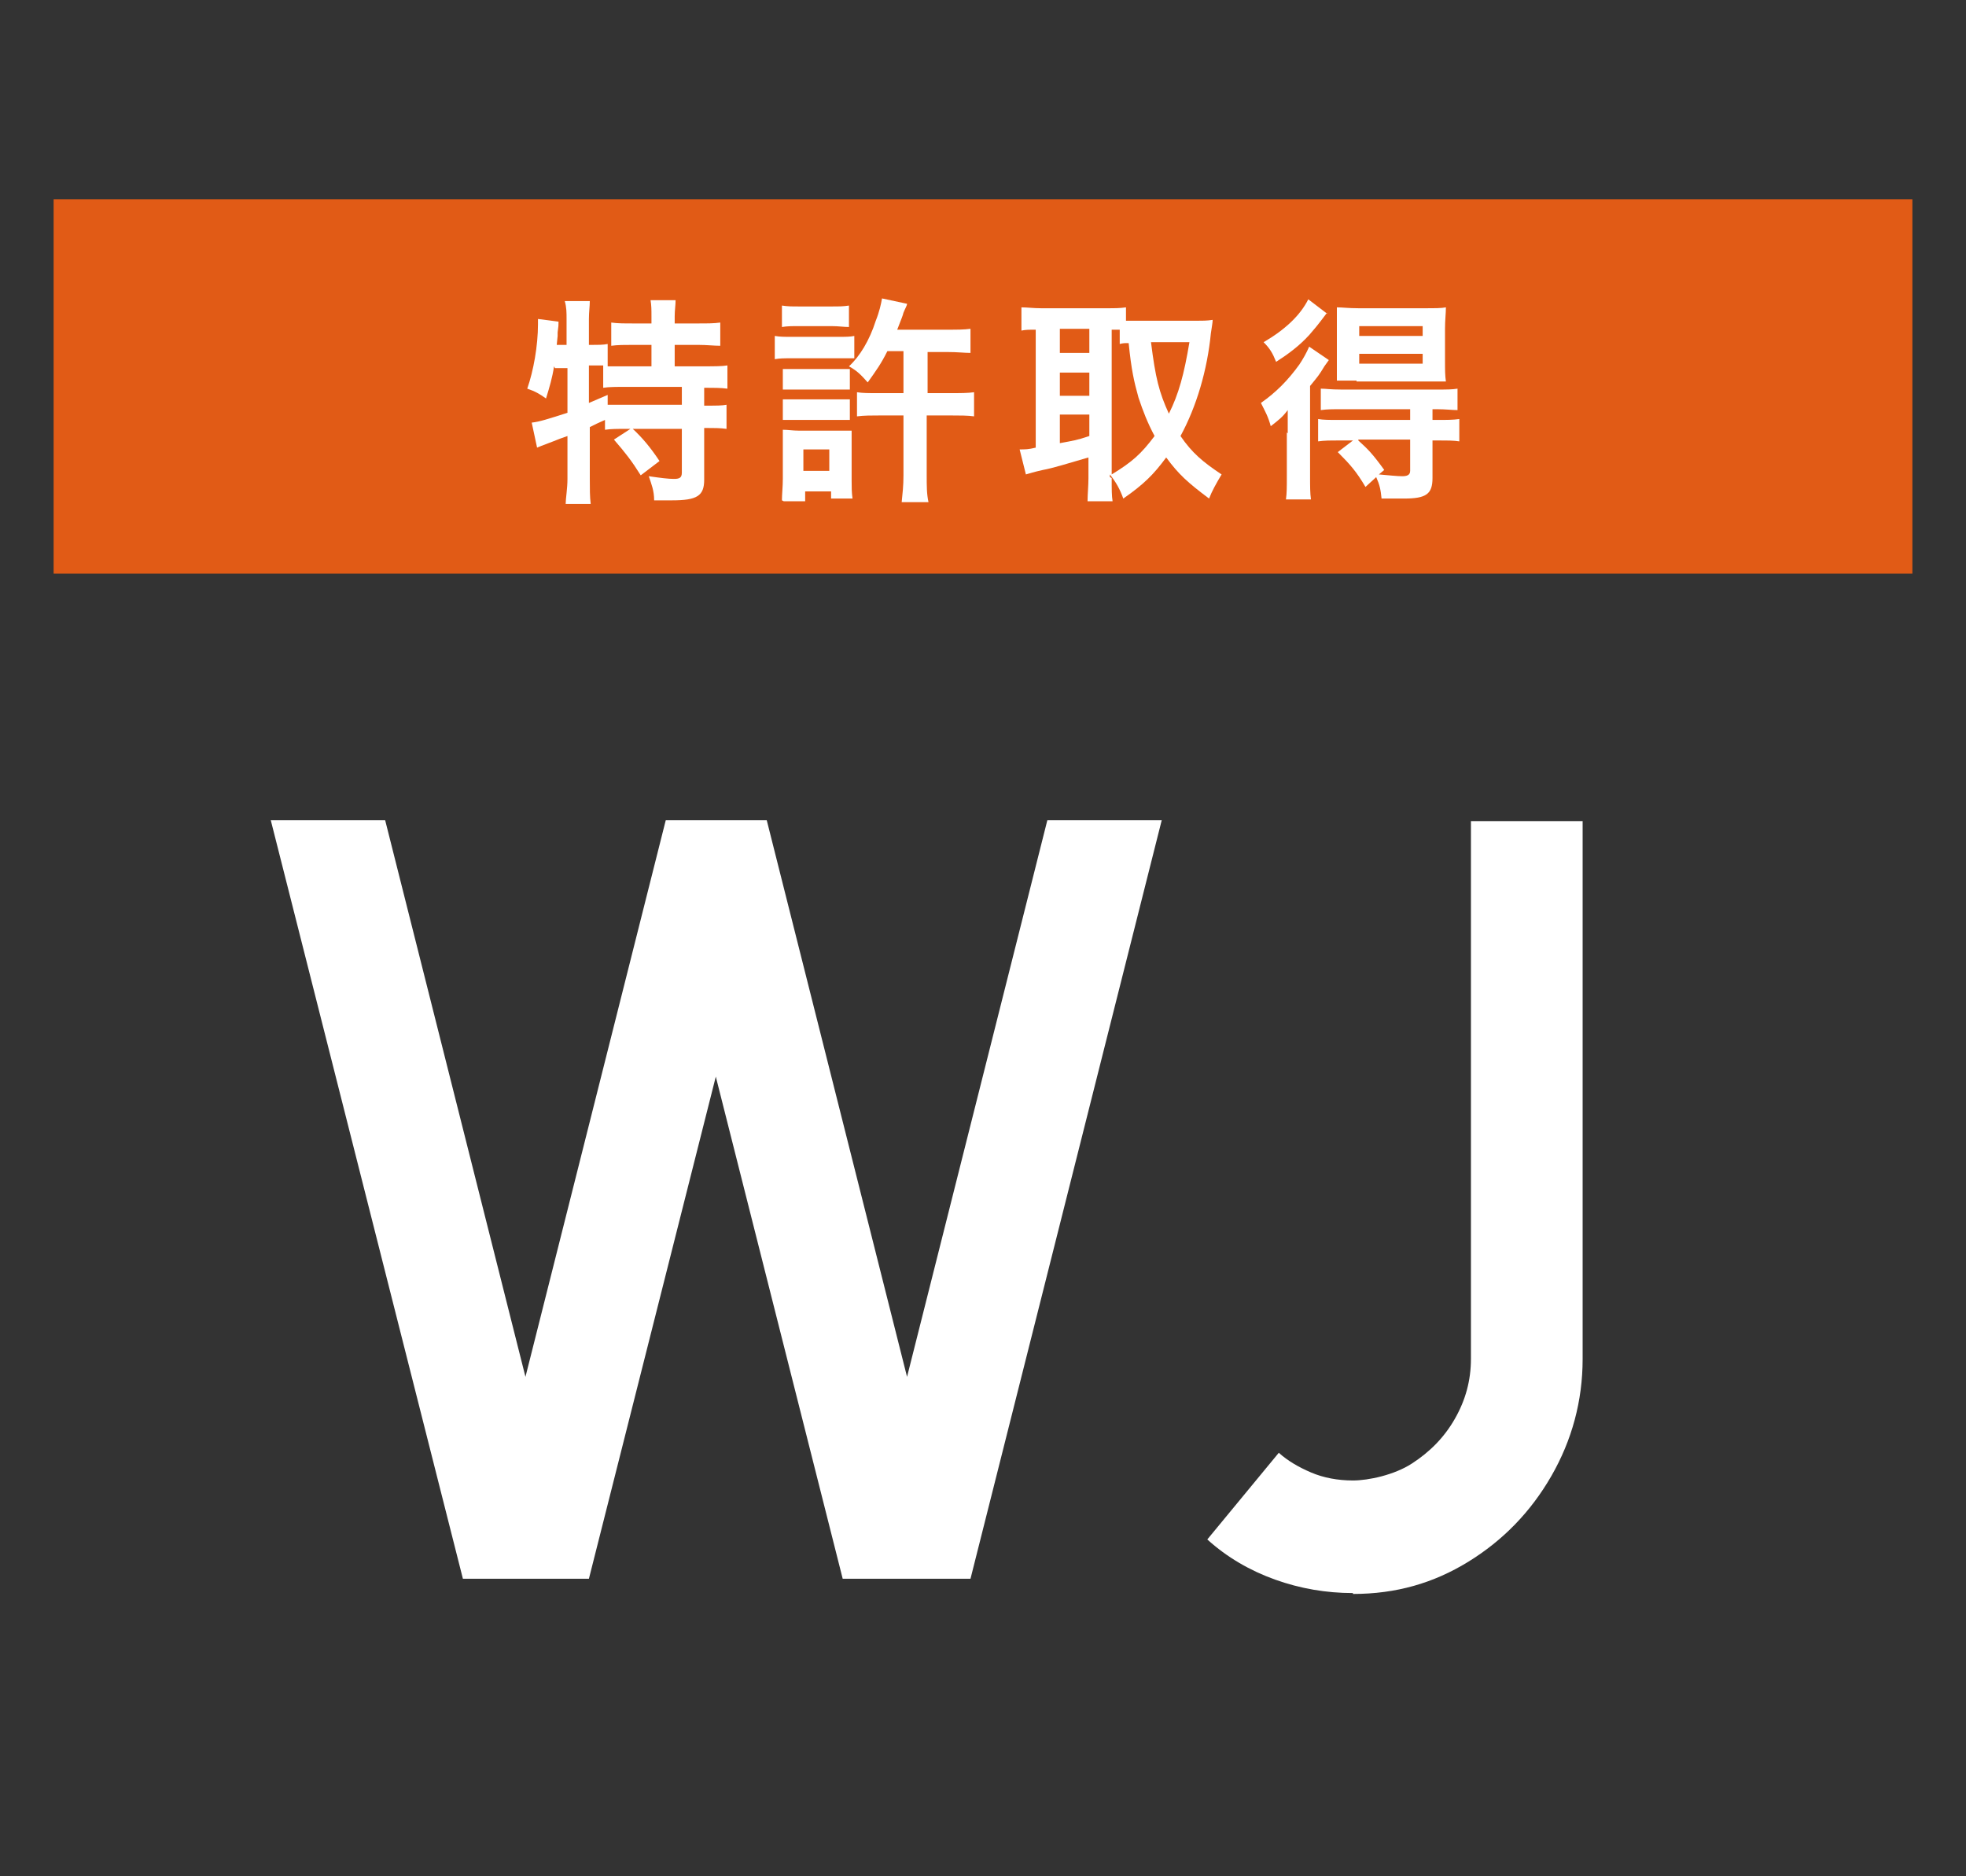 <?xml version="1.0" encoding="UTF-8"?>
<svg id="uuid-6ca26ad6-47c6-4c5e-8c12-03b36371a8cb" xmlns="http://www.w3.org/2000/svg" version="1.1" viewBox="0 0 220 210">
  <rect x="0" y="0" width="220" height="210" fill="#333333" stroke="none"/>
  <!-- Generator: Adobe Illustrator 29.5.0, SVG Export Plug-In . SVG Version: 2.1.0 Build 137)  -->
  <defs>
    <style>
      .st0 {
        fill: #e15b16;
      }

      .st1 {
        fill: #fff;
      }
    </style>
  </defs>
  <path class="st1" d="M51.8,176.7l-21.5-84.9h12.8l15.7,62.3,15.7-62.3h11.3l15.7,62.3,15.7-62.3h12.8l-21.4,84.9h-14.3l-14.2-56.2-14.2,56.2h-14.2Z"/>
  <path class="st1" d="M151.4,178.3c-3,0-5.9-.5-8.7-1.5s-5.4-2.5-7.6-4.5l8-9.7c1,.9,2.2,1.6,3.6,2.2,1.4.6,3,.9,4.7.9s4.6-.6,6.6-1.9,3.6-2.9,4.8-5,1.8-4.3,1.8-6.7v-60.2h12.5v60.2c0,4.7-1.2,9.1-3.5,13.1s-5.4,7.2-9.3,9.6-8.1,3.6-12.9,3.6h0Z"/>
  <path class="st0" d="M6,22.3h208v41.9H6V22.3Z"/>
  <g>
    <path class="st1" d="M62,41c-.2,1.3-.5,2.3-.9,3.6-.7-.5-1.2-.8-2.1-1.1.7-2,1.2-4.8,1.2-7.2s0-.3,0-.6l2.3.3c0,.4,0,.5-.1,1.2v.4s-.1,1-.1,1h1.1v-2.9c0-.7,0-1.3-.2-2h2.8c0,.6-.1,1.2-.1,2v2.9h.2c.9,0,1.4,0,1.9-.1v2.5c.7,0,1.3,0,2.2,0h2.7v-2.4h-2c-1,0-1.8,0-2.5.1v-2.6c.7.1,1.4.1,2.5.1h2v-.8c0-.7,0-1.2-.1-1.8h2.8c0,.6-.1,1.1-.1,1.8v.8h2.6c1.1,0,1.8,0,2.5-.1v2.6c-.7,0-1.5-.1-2.5-.1h-2.6v2.4h3.2c1.2,0,2.1,0,2.7-.1v2.6c-.7-.1-1.6-.1-2.5-.1h-.1v2h.2c1.2,0,1.8,0,2.3-.1v2.7c-.7-.1-1.4-.1-2.3-.1h-.2v5.8c0,1.8-.8,2.3-3.6,2.3s-1.3,0-2,0c0-1.1-.3-1.8-.6-2.7,1.4.2,2.2.3,2.8.3s.9-.1.9-.7v-4.9h-6.3c-1,0-1.6,0-2.3.1v-1.1c-.7.3-1.1.5-1.7.8v5.8c0,1.1,0,2,.1,2.8h-2.8c0-.6.2-1.7.2-2.8v-4.8c-.6.2-1.1.4-1.6.6-1.3.5-1.6.6-1.8.7l-.6-2.8c.9-.1,1.8-.4,4-1.1v-5h-1.4,0ZM65.9,45.1c.9-.4,1.2-.5,2.1-.9v1.1c.6,0,1.3,0,2.3,0h6v-2h-6.1c-1.3,0-2,0-2.7.1v-2.5c-.5,0-.8,0-1.2,0h-.4v4.1h0ZM70.7,47.9c1.2,1.1,2.1,2.2,3.1,3.7l-2.1,1.6c-1-1.6-1.7-2.5-3-4l2-1.3h0Z"/>
    <path class="st1" d="M86.7,37.6c.6.1,1,.1,1.9.1h5.1c1,0,1.4,0,1.9-.1v2.5c-.5,0-.8,0-1.8,0h-5.2c-.9,0-1.3,0-1.9.1v-2.5ZM87.5,34.2c.7.1,1,.1,2,.1h3.5c1,0,1.3,0,2-.1v2.4c-.6,0-1.1-.1-2-.1h-3.5c-.9,0-1.4,0-2,.1v-2.4ZM87.5,56c0-.7.1-1.5.1-2.4v-3.6c0-.8,0-1.3,0-1.9.6,0,1.1.1,1.8.1h4.2c.9,0,1.2,0,1.7,0,0,.5,0,1,0,1.8v3.8c0,.7,0,1.3.1,2h-2.4v-.8h-2.9v1.1h-2.4,0ZM87.6,41.3c.5,0,.8,0,1.6,0h4.4c.8,0,1,0,1.5,0v2.3c-.5,0-.8,0-1.5,0h-4.4c-.8,0-1.1,0-1.6,0v-2.3ZM87.6,44.7c.5,0,.8,0,1.6,0h4.3c.8,0,1.1,0,1.6,0v2.3c-.5,0-.8,0-1.6,0h-4.3c-.8,0-1,0-1.6,0v-2.3ZM89.9,52.7h2.9v-2.4h-2.9v2.4ZM103.7,44h2.7c1.1,0,1.9,0,2.6-.1v2.7c-.7-.1-1.6-.1-2.6-.1h-2.7v6.7c0,1.2,0,2.1.2,3h-3c.1-1,.2-1.8.2-3v-6.7h-2.6c-1,0-1.8,0-2.6.1v-2.7c.6.1,1.3.1,2.2.1h3v-4.7h-1.8c-.7,1.4-1.2,2.1-2.2,3.5-.8-.9-1.2-1.3-2.1-1.8,1.2-1.1,2.3-2.9,3-5.1.4-1,.6-1.9.7-2.5l2.8.6c0,.2-.2.5-.4,1-.1.4-.2.6-.7,1.9h5.6c1.1,0,1.9,0,2.6-.1v2.7c-.7,0-1.4-.1-2.6-.1h-2.2v4.7h0Z"/>
    <path class="st1" d="M124.4,53.5c0,1.3,0,2,.1,2.6h-2.8c0-.8.1-1.7.1-2.6v-2.3c-2.4.7-4,1.2-5.1,1.4-.9.2-1.6.4-1.9.5l-.7-2.8c.6,0,1,0,1.8-.2v-13.2c-.8,0-1.1,0-1.6.1v-2.6c.7,0,1.3.1,2.2.1h7.3c1,0,1.5,0,2.2-.1v1.5c.4,0,.9,0,1.5,0h6.3c.7,0,1.3,0,1.9-.1,0,.3-.1.8-.2,1.5-.4,4.1-1.6,8.2-3.4,11.5,1.3,1.9,2.5,2.9,4.6,4.3-.6,1-1.1,1.9-1.4,2.7-2.4-1.8-3.4-2.7-4.8-4.6-1.4,1.9-2.5,3-4.8,4.6-.4-1.1-.8-1.8-1.5-2.7v.3ZM118.6,39.5h3.3v-2.7h-3.3v2.7ZM118.6,44.3h3.3v-2.6h-3.3v2.6ZM118.6,49.6c1.6-.3,1.8-.3,3.3-.8v-2.4h-3.3v3.1ZM124.4,53.1c2.3-1.4,3.3-2.3,4.8-4.3-.8-1.5-1.3-2.8-1.8-4.3-.5-1.8-.8-3.1-1.1-6.1-.5,0-.6,0-1,.1v-1.6c-.2,0-.4,0-.9,0v16.2h0ZM128.8,38.3c.5,4,.9,5.6,2,8,1.1-2.2,1.7-4.4,2.3-8h-4.2Z"/>
    <path class="st1" d="M144.1,48.5c0-1,0-1.6,0-2.6-.6.8-1,1.1-1.9,1.8-.3-1.1-.6-1.6-1.1-2.6,1.7-1.2,3-2.5,4.3-4.3.4-.6.8-1.3,1.1-2l2.2,1.5c-.2.3-.3.4-.5.7-.6,1-.7,1.1-1.6,2.2v10c0,1.3,0,2,.1,2.7h-2.8c.1-.7.1-1.4.1-2.6v-4.9h0ZM148.5,35c-1.2,1.6-1.4,1.8-2,2.5-1.1,1.2-2.3,2.1-3.7,3-.4-1-.7-1.5-1.4-2.2,2.4-1.4,4.1-3,5-4.8l2.1,1.6h0ZM149.8,49.3c-1,0-1.6,0-2.3.1v-2.5c.6.1,1.2.1,2.3.1h8v-1.2h-7.7c-1,0-1.6,0-2.3.1v-2.4c.6,0,1,.1,2.3.1h10.7c1.1,0,1.7,0,2.3-.1v2.4c-.6,0-1.3-.1-2.3-.1h-.5v1.2h.6c1,0,1.7,0,2.4-.1v2.5c-.6-.1-1.3-.1-2.3-.1h-.7v4.2c0,1.8-.7,2.3-3.2,2.3s-1.4,0-2.5,0c-.1-1-.2-1.5-.6-2.4l-1.2,1.1c-1-1.7-1.7-2.5-3.1-3.9l1.7-1.3h-1.7,0ZM151.8,42.6c-.9,0-1.8,0-2.2,0,0-.7,0-1.3,0-2.4v-3.6c0-1,0-1.5,0-2.2.6,0,1.3.1,2.4.1h7.4c1.2,0,1.9,0,2.4-.1,0,.7-.1,1.4-.1,2.4v3.5c0,1.1,0,1.7.1,2.4-.6,0-1.4,0-2.2,0h-7.8ZM152,49.3c1.1,1,1.6,1.5,2.9,3.3l-.6.5c1.1.1,2.1.2,2.6.2s.9-.1.9-.6v-3.5h-5.8ZM152.1,37.6h7.1v-1.1h-7.1v1.1ZM152.1,40.7h7.1v-1.1h-7.1v1.1Z"/>
  </g>
</svg>